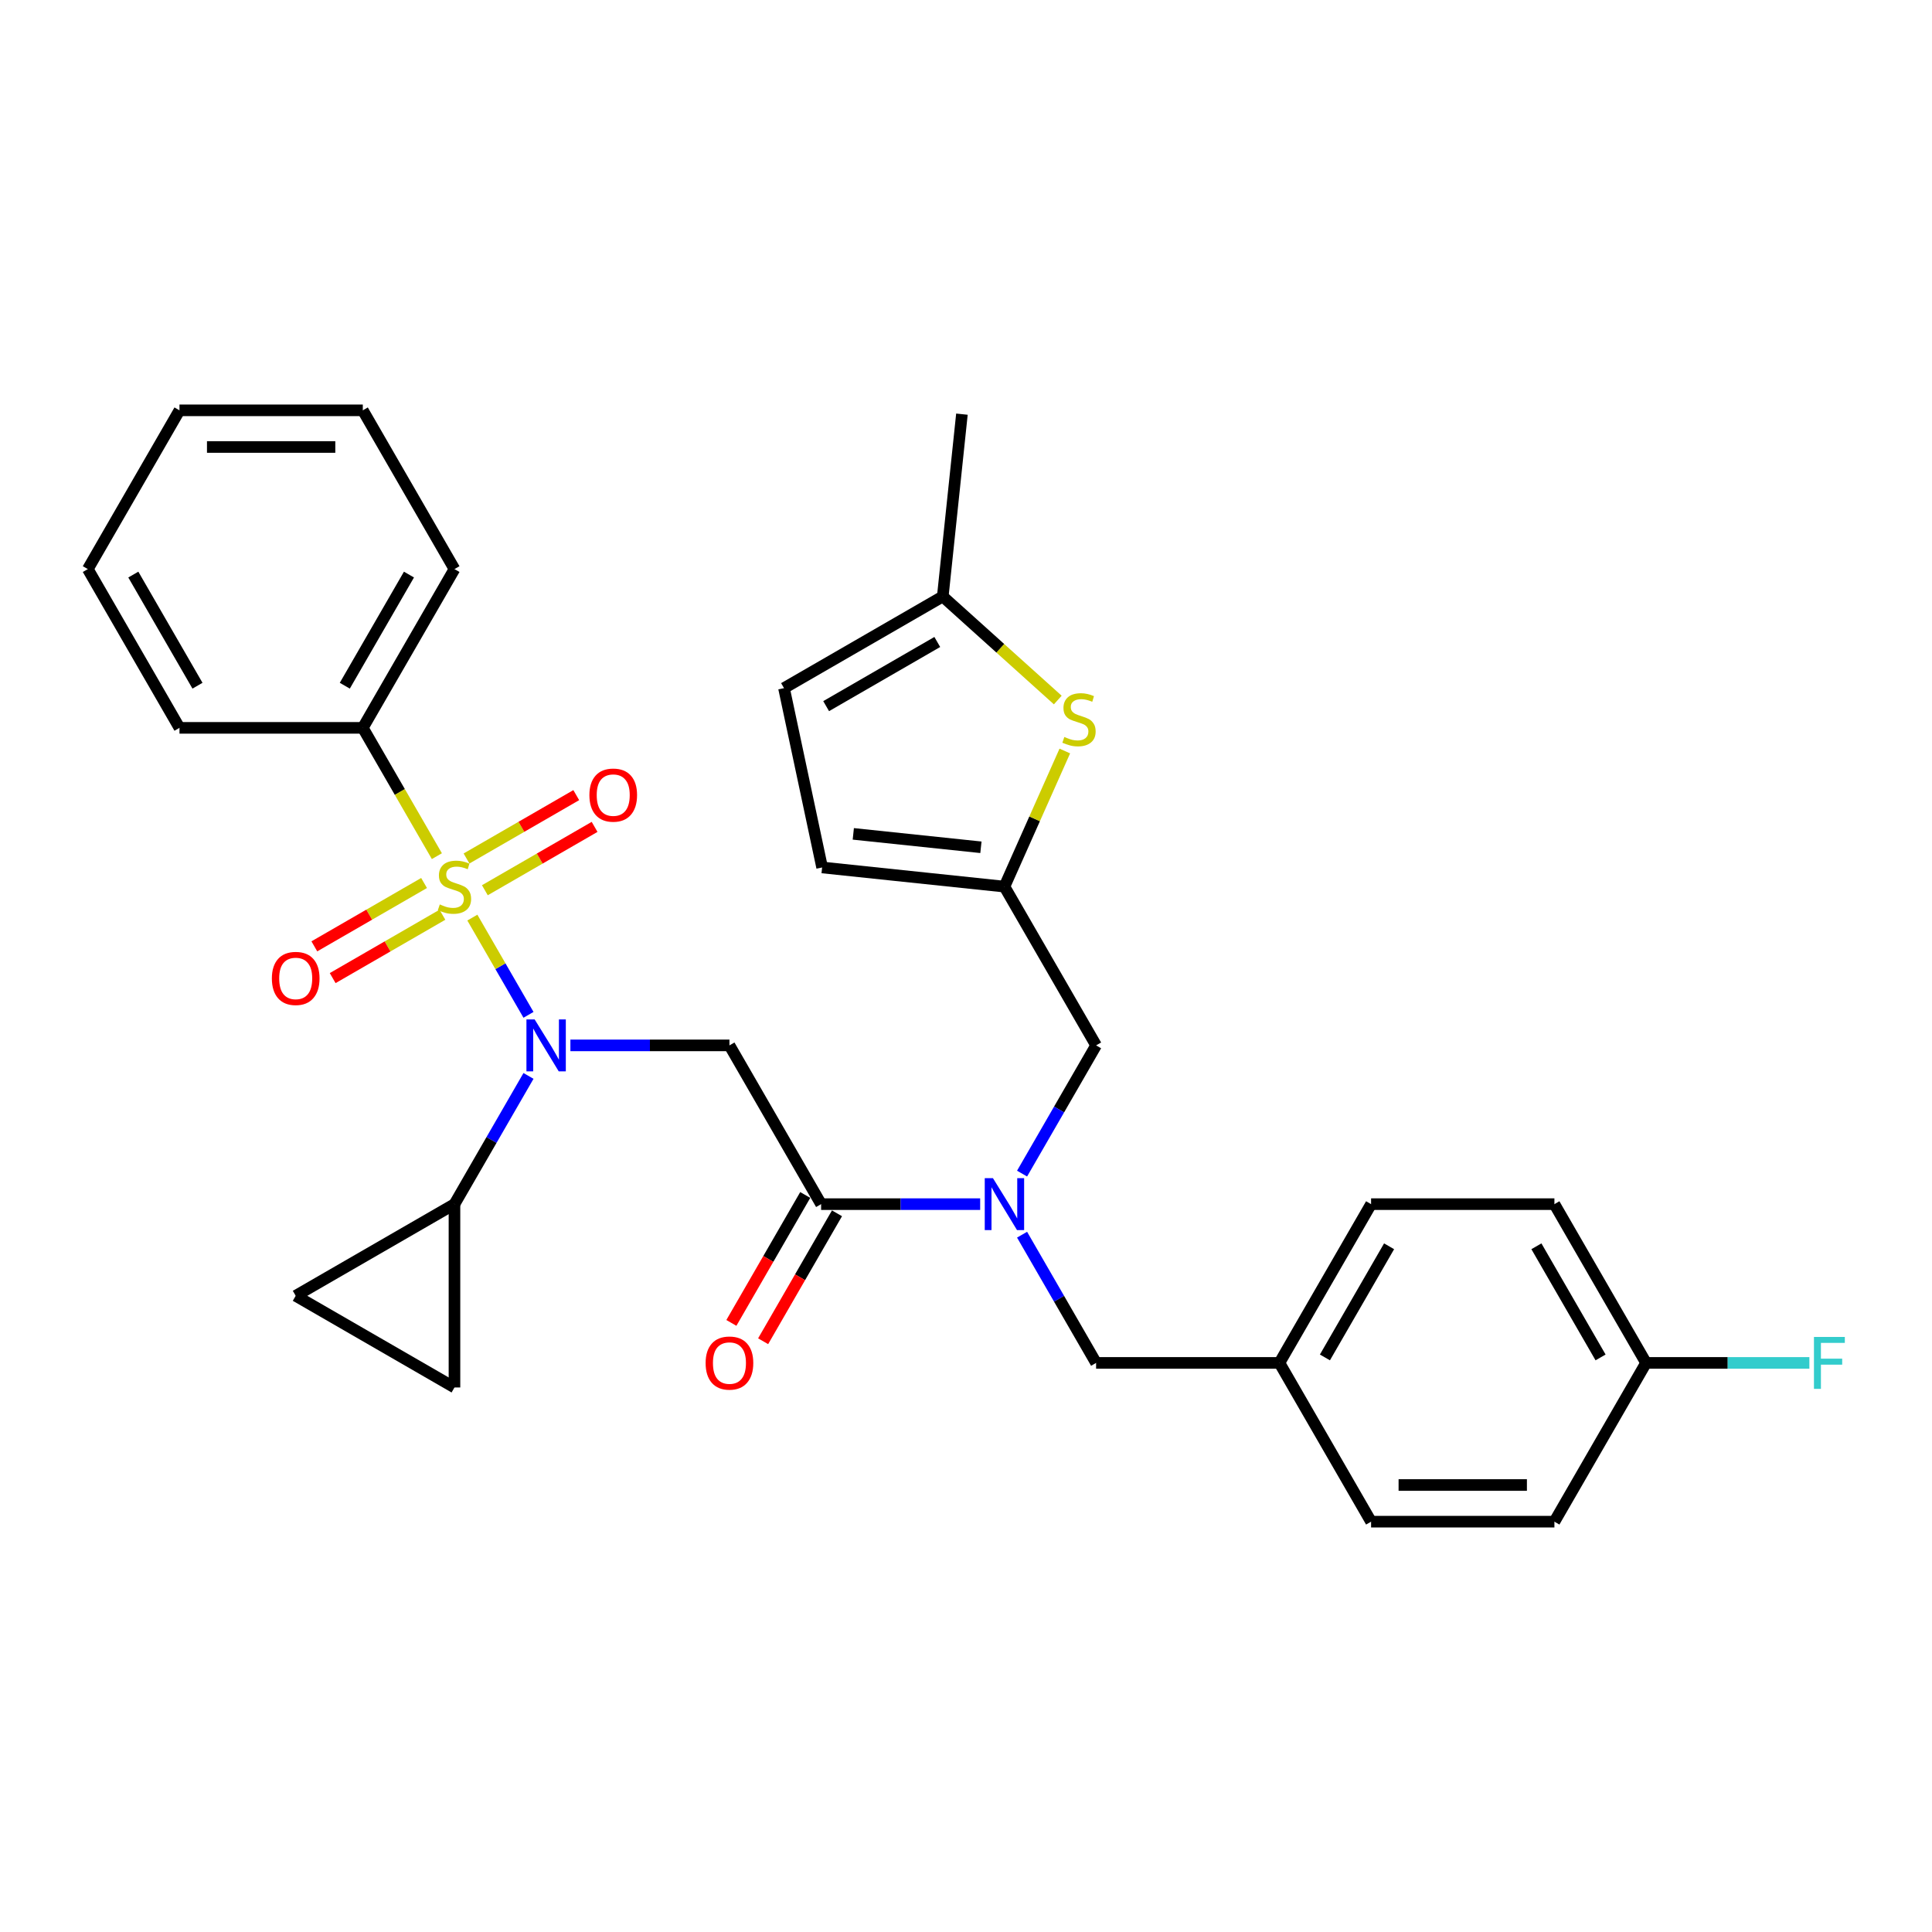 <?xml version='1.0' encoding='iso-8859-1'?>
<svg version='1.1' baseProfile='full'
              xmlns='http://www.w3.org/2000/svg'
                      xmlns:rdkit='http://www.rdkit.org/xml'
                      xmlns:xlink='http://www.w3.org/1999/xlink'
                  xml:space='preserve'
width='1000px' height='1000px' viewBox='0 0 1000 1000'>
<!-- END OF HEADER -->
<rect style='opacity:1.0;fill:#FFFFFF;stroke:none' width='1000' height='1000' x='0' y='0'> </rect>
<path class='bond-0' d='M 187.787,376.737 L 235.231,294.561' style='fill:none;fill-rule:evenodd;stroke:#000000;stroke-width:6px;stroke-linecap:butt;stroke-linejoin:miter;stroke-opacity:1' />
<path class='bond-0' d='M 178.468,354.922 L 211.679,297.399' style='fill:none;fill-rule:evenodd;stroke:#000000;stroke-width:6px;stroke-linecap:butt;stroke-linejoin:miter;stroke-opacity:1' />
<path class='bond-1' d='M 187.787,376.737 L 92.899,376.737' style='fill:none;fill-rule:evenodd;stroke:#000000;stroke-width:6px;stroke-linecap:butt;stroke-linejoin:miter;stroke-opacity:1' />
<path class='bond-2' d='M 187.787,376.737 L 206.956,409.939' style='fill:none;fill-rule:evenodd;stroke:#000000;stroke-width:6px;stroke-linecap:butt;stroke-linejoin:miter;stroke-opacity:1' />
<path class='bond-2' d='M 206.956,409.939 L 226.126,443.142' style='fill:none;fill-rule:evenodd;stroke:#CCCC00;stroke-width:6px;stroke-linecap:butt;stroke-linejoin:miter;stroke-opacity:1' />
<path class='bond-3' d='M 295.238,541.088 L 336.4,541.088' style='fill:none;fill-rule:evenodd;stroke:#0000FF;stroke-width:6px;stroke-linecap:butt;stroke-linejoin:miter;stroke-opacity:1' />
<path class='bond-3' d='M 336.4,541.088 L 377.563,541.088' style='fill:none;fill-rule:evenodd;stroke:#000000;stroke-width:6px;stroke-linecap:butt;stroke-linejoin:miter;stroke-opacity:1' />
<path class='bond-4' d='M 273.548,525.279 L 259.018,500.113' style='fill:none;fill-rule:evenodd;stroke:#0000FF;stroke-width:6px;stroke-linecap:butt;stroke-linejoin:miter;stroke-opacity:1' />
<path class='bond-4' d='M 259.018,500.113 L 244.489,474.947' style='fill:none;fill-rule:evenodd;stroke:#CCCC00;stroke-width:6px;stroke-linecap:butt;stroke-linejoin:miter;stroke-opacity:1' />
<path class='bond-5' d='M 273.548,556.896 L 254.389,590.08' style='fill:none;fill-rule:evenodd;stroke:#0000FF;stroke-width:6px;stroke-linecap:butt;stroke-linejoin:miter;stroke-opacity:1' />
<path class='bond-5' d='M 254.389,590.08 L 235.231,623.263' style='fill:none;fill-rule:evenodd;stroke:#000000;stroke-width:6px;stroke-linecap:butt;stroke-linejoin:miter;stroke-opacity:1' />
<path class='bond-6' d='M 219.498,457.039 L 191.1,473.435' style='fill:none;fill-rule:evenodd;stroke:#CCCC00;stroke-width:6px;stroke-linecap:butt;stroke-linejoin:miter;stroke-opacity:1' />
<path class='bond-6' d='M 191.1,473.435 L 162.701,489.83' style='fill:none;fill-rule:evenodd;stroke:#FF0000;stroke-width:6px;stroke-linecap:butt;stroke-linejoin:miter;stroke-opacity:1' />
<path class='bond-6' d='M 228.987,473.474 L 200.589,489.87' style='fill:none;fill-rule:evenodd;stroke:#CCCC00;stroke-width:6px;stroke-linecap:butt;stroke-linejoin:miter;stroke-opacity:1' />
<path class='bond-6' d='M 200.589,489.87 L 172.19,506.266' style='fill:none;fill-rule:evenodd;stroke:#FF0000;stroke-width:6px;stroke-linecap:butt;stroke-linejoin:miter;stroke-opacity:1' />
<path class='bond-7' d='M 250.963,460.786 L 279.362,444.39' style='fill:none;fill-rule:evenodd;stroke:#CCCC00;stroke-width:6px;stroke-linecap:butt;stroke-linejoin:miter;stroke-opacity:1' />
<path class='bond-7' d='M 279.362,444.39 L 307.76,427.994' style='fill:none;fill-rule:evenodd;stroke:#FF0000;stroke-width:6px;stroke-linecap:butt;stroke-linejoin:miter;stroke-opacity:1' />
<path class='bond-7' d='M 241.474,444.351 L 269.873,427.955' style='fill:none;fill-rule:evenodd;stroke:#CCCC00;stroke-width:6px;stroke-linecap:butt;stroke-linejoin:miter;stroke-opacity:1' />
<path class='bond-7' d='M 269.873,427.955 L 298.271,411.559' style='fill:none;fill-rule:evenodd;stroke:#FF0000;stroke-width:6px;stroke-linecap:butt;stroke-linejoin:miter;stroke-opacity:1' />
<path class='bond-8' d='M 235.231,294.561 L 187.787,212.386' style='fill:none;fill-rule:evenodd;stroke:#000000;stroke-width:6px;stroke-linecap:butt;stroke-linejoin:miter;stroke-opacity:1' />
<path class='bond-9' d='M 92.899,376.737 L 45.455,294.561' style='fill:none;fill-rule:evenodd;stroke:#000000;stroke-width:6px;stroke-linecap:butt;stroke-linejoin:miter;stroke-opacity:1' />
<path class='bond-9' d='M 102.217,354.922 L 69.006,297.399' style='fill:none;fill-rule:evenodd;stroke:#000000;stroke-width:6px;stroke-linecap:butt;stroke-linejoin:miter;stroke-opacity:1' />
<path class='bond-10' d='M 235.231,623.263 L 235.231,718.151' style='fill:none;fill-rule:evenodd;stroke:#000000;stroke-width:6px;stroke-linecap:butt;stroke-linejoin:miter;stroke-opacity:1' />
<path class='bond-11' d='M 235.231,623.263 L 153.055,670.707' style='fill:none;fill-rule:evenodd;stroke:#000000;stroke-width:6px;stroke-linecap:butt;stroke-linejoin:miter;stroke-opacity:1' />
<path class='bond-12' d='M 416.789,618.519 L 397.675,651.627' style='fill:none;fill-rule:evenodd;stroke:#000000;stroke-width:6px;stroke-linecap:butt;stroke-linejoin:miter;stroke-opacity:1' />
<path class='bond-12' d='M 397.675,651.627 L 378.56,684.734' style='fill:none;fill-rule:evenodd;stroke:#FF0000;stroke-width:6px;stroke-linecap:butt;stroke-linejoin:miter;stroke-opacity:1' />
<path class='bond-12' d='M 433.224,628.008 L 414.11,661.115' style='fill:none;fill-rule:evenodd;stroke:#000000;stroke-width:6px;stroke-linecap:butt;stroke-linejoin:miter;stroke-opacity:1' />
<path class='bond-12' d='M 414.11,661.115 L 394.995,694.223' style='fill:none;fill-rule:evenodd;stroke:#FF0000;stroke-width:6px;stroke-linecap:butt;stroke-linejoin:miter;stroke-opacity:1' />
<path class='bond-13' d='M 425.007,623.263 L 377.563,541.088' style='fill:none;fill-rule:evenodd;stroke:#000000;stroke-width:6px;stroke-linecap:butt;stroke-linejoin:miter;stroke-opacity:1' />
<path class='bond-14' d='M 425.007,623.263 L 466.169,623.263' style='fill:none;fill-rule:evenodd;stroke:#000000;stroke-width:6px;stroke-linecap:butt;stroke-linejoin:miter;stroke-opacity:1' />
<path class='bond-14' d='M 466.169,623.263 L 507.332,623.263' style='fill:none;fill-rule:evenodd;stroke:#0000FF;stroke-width:6px;stroke-linecap:butt;stroke-linejoin:miter;stroke-opacity:1' />
<path class='bond-15' d='M 235.231,718.151 L 153.055,670.707' style='fill:none;fill-rule:evenodd;stroke:#000000;stroke-width:6px;stroke-linecap:butt;stroke-linejoin:miter;stroke-opacity:1' />
<path class='bond-16' d='M 567.339,541.088 L 519.895,458.912' style='fill:none;fill-rule:evenodd;stroke:#000000;stroke-width:6px;stroke-linecap:butt;stroke-linejoin:miter;stroke-opacity:1' />
<path class='bond-17' d='M 567.339,541.088 L 548.181,574.271' style='fill:none;fill-rule:evenodd;stroke:#000000;stroke-width:6px;stroke-linecap:butt;stroke-linejoin:miter;stroke-opacity:1' />
<path class='bond-17' d='M 548.181,574.271 L 529.022,607.455' style='fill:none;fill-rule:evenodd;stroke:#0000FF;stroke-width:6px;stroke-linecap:butt;stroke-linejoin:miter;stroke-opacity:1' />
<path class='bond-18' d='M 529.022,639.072 L 548.181,672.255' style='fill:none;fill-rule:evenodd;stroke:#0000FF;stroke-width:6px;stroke-linecap:butt;stroke-linejoin:miter;stroke-opacity:1' />
<path class='bond-18' d='M 548.181,672.255 L 567.339,705.439' style='fill:none;fill-rule:evenodd;stroke:#000000;stroke-width:6px;stroke-linecap:butt;stroke-linejoin:miter;stroke-opacity:1' />
<path class='bond-19' d='M 567.339,705.439 L 662.227,705.439' style='fill:none;fill-rule:evenodd;stroke:#000000;stroke-width:6px;stroke-linecap:butt;stroke-linejoin:miter;stroke-opacity:1' />
<path class='bond-20' d='M 804.559,623.263 L 852.003,705.439' style='fill:none;fill-rule:evenodd;stroke:#000000;stroke-width:6px;stroke-linecap:butt;stroke-linejoin:miter;stroke-opacity:1' />
<path class='bond-20' d='M 795.241,645.078 L 828.452,702.601' style='fill:none;fill-rule:evenodd;stroke:#000000;stroke-width:6px;stroke-linecap:butt;stroke-linejoin:miter;stroke-opacity:1' />
<path class='bond-21' d='M 804.559,623.263 L 709.671,623.263' style='fill:none;fill-rule:evenodd;stroke:#000000;stroke-width:6px;stroke-linecap:butt;stroke-linejoin:miter;stroke-opacity:1' />
<path class='bond-22' d='M 852.003,705.439 L 804.559,787.614' style='fill:none;fill-rule:evenodd;stroke:#000000;stroke-width:6px;stroke-linecap:butt;stroke-linejoin:miter;stroke-opacity:1' />
<path class='bond-23' d='M 852.003,705.439 L 894.267,705.439' style='fill:none;fill-rule:evenodd;stroke:#000000;stroke-width:6px;stroke-linecap:butt;stroke-linejoin:miter;stroke-opacity:1' />
<path class='bond-23' d='M 894.267,705.439 L 936.53,705.439' style='fill:none;fill-rule:evenodd;stroke:#33CCCC;stroke-width:6px;stroke-linecap:butt;stroke-linejoin:miter;stroke-opacity:1' />
<path class='bond-24' d='M 519.895,458.912 L 535.521,423.816' style='fill:none;fill-rule:evenodd;stroke:#000000;stroke-width:6px;stroke-linecap:butt;stroke-linejoin:miter;stroke-opacity:1' />
<path class='bond-24' d='M 535.521,423.816 L 551.147,388.719' style='fill:none;fill-rule:evenodd;stroke:#CCCC00;stroke-width:6px;stroke-linecap:butt;stroke-linejoin:miter;stroke-opacity:1' />
<path class='bond-25' d='M 519.895,458.912 L 425.527,448.994' style='fill:none;fill-rule:evenodd;stroke:#000000;stroke-width:6px;stroke-linecap:butt;stroke-linejoin:miter;stroke-opacity:1' />
<path class='bond-25' d='M 507.723,438.551 L 441.666,431.608' style='fill:none;fill-rule:evenodd;stroke:#000000;stroke-width:6px;stroke-linecap:butt;stroke-linejoin:miter;stroke-opacity:1' />
<path class='bond-26' d='M 547.501,362.334 L 517.738,335.535' style='fill:none;fill-rule:evenodd;stroke:#CCCC00;stroke-width:6px;stroke-linecap:butt;stroke-linejoin:miter;stroke-opacity:1' />
<path class='bond-26' d='M 517.738,335.535 L 487.974,308.735' style='fill:none;fill-rule:evenodd;stroke:#000000;stroke-width:6px;stroke-linecap:butt;stroke-linejoin:miter;stroke-opacity:1' />
<path class='bond-27' d='M 425.527,448.994 L 405.798,356.179' style='fill:none;fill-rule:evenodd;stroke:#000000;stroke-width:6px;stroke-linecap:butt;stroke-linejoin:miter;stroke-opacity:1' />
<path class='bond-28' d='M 487.974,308.735 L 405.798,356.179' style='fill:none;fill-rule:evenodd;stroke:#000000;stroke-width:6px;stroke-linecap:butt;stroke-linejoin:miter;stroke-opacity:1' />
<path class='bond-28' d='M 485.136,332.287 L 427.614,365.498' style='fill:none;fill-rule:evenodd;stroke:#000000;stroke-width:6px;stroke-linecap:butt;stroke-linejoin:miter;stroke-opacity:1' />
<path class='bond-29' d='M 487.974,308.735 L 497.892,214.367' style='fill:none;fill-rule:evenodd;stroke:#000000;stroke-width:6px;stroke-linecap:butt;stroke-linejoin:miter;stroke-opacity:1' />
<path class='bond-30' d='M 804.559,787.614 L 709.671,787.614' style='fill:none;fill-rule:evenodd;stroke:#000000;stroke-width:6px;stroke-linecap:butt;stroke-linejoin:miter;stroke-opacity:1' />
<path class='bond-30' d='M 790.326,768.637 L 723.904,768.637' style='fill:none;fill-rule:evenodd;stroke:#000000;stroke-width:6px;stroke-linecap:butt;stroke-linejoin:miter;stroke-opacity:1' />
<path class='bond-31' d='M 709.671,787.614 L 662.227,705.439' style='fill:none;fill-rule:evenodd;stroke:#000000;stroke-width:6px;stroke-linecap:butt;stroke-linejoin:miter;stroke-opacity:1' />
<path class='bond-32' d='M 662.227,705.439 L 709.671,623.263' style='fill:none;fill-rule:evenodd;stroke:#000000;stroke-width:6px;stroke-linecap:butt;stroke-linejoin:miter;stroke-opacity:1' />
<path class='bond-32' d='M 685.779,702.601 L 718.99,645.078' style='fill:none;fill-rule:evenodd;stroke:#000000;stroke-width:6px;stroke-linecap:butt;stroke-linejoin:miter;stroke-opacity:1' />
<path class='bond-33' d='M 187.787,212.386 L 92.899,212.386' style='fill:none;fill-rule:evenodd;stroke:#000000;stroke-width:6px;stroke-linecap:butt;stroke-linejoin:miter;stroke-opacity:1' />
<path class='bond-33' d='M 173.553,231.363 L 107.132,231.363' style='fill:none;fill-rule:evenodd;stroke:#000000;stroke-width:6px;stroke-linecap:butt;stroke-linejoin:miter;stroke-opacity:1' />
<path class='bond-34' d='M 45.455,294.561 L 92.899,212.386' style='fill:none;fill-rule:evenodd;stroke:#000000;stroke-width:6px;stroke-linecap:butt;stroke-linejoin:miter;stroke-opacity:1' />
<path  class='atom-1' d='M 276.735 527.652
L 285.54 541.885
Q 286.413 543.289, 287.818 545.832
Q 289.222 548.375, 289.298 548.527
L 289.298 527.652
L 292.866 527.652
L 292.866 554.524
L 289.184 554.524
L 279.733 538.962
Q 278.633 537.14, 277.456 535.053
Q 276.317 532.965, 275.976 532.32
L 275.976 554.524
L 272.484 554.524
L 272.484 527.652
L 276.735 527.652
' fill='#0000FF'/>
<path  class='atom-2' d='M 227.64 468.135
Q 227.943 468.249, 229.196 468.781
Q 230.448 469.312, 231.815 469.654
Q 233.219 469.957, 234.585 469.957
Q 237.128 469.957, 238.609 468.743
Q 240.089 467.49, 240.089 465.327
Q 240.089 463.846, 239.33 462.936
Q 238.609 462.025, 237.47 461.531
Q 236.331 461.038, 234.434 460.468
Q 232.042 459.747, 230.6 459.064
Q 229.196 458.381, 228.171 456.939
Q 227.184 455.496, 227.184 453.067
Q 227.184 449.689, 229.462 447.602
Q 231.777 445.514, 236.331 445.514
Q 239.444 445.514, 242.974 446.994
L 242.101 449.917
Q 238.874 448.588, 236.445 448.588
Q 233.826 448.588, 232.384 449.689
Q 230.942 450.752, 230.98 452.612
Q 230.98 454.054, 231.701 454.927
Q 232.46 455.8, 233.523 456.293
Q 234.623 456.787, 236.445 457.356
Q 238.874 458.115, 240.317 458.874
Q 241.759 459.633, 242.784 461.19
Q 243.847 462.708, 243.847 465.327
Q 243.847 469.046, 241.342 471.058
Q 238.874 473.032, 234.737 473.032
Q 232.346 473.032, 230.524 472.5
Q 228.74 472.007, 226.615 471.134
L 227.64 468.135
' fill='#CCCC00'/>
<path  class='atom-3' d='M 140.72 506.432
Q 140.72 499.98, 143.908 496.374
Q 147.096 492.768, 153.055 492.768
Q 159.014 492.768, 162.202 496.374
Q 165.391 499.98, 165.391 506.432
Q 165.391 512.961, 162.164 516.68
Q 158.938 520.362, 153.055 520.362
Q 147.134 520.362, 143.908 516.68
Q 140.72 512.998, 140.72 506.432
M 153.055 517.325
Q 157.154 517.325, 159.356 514.593
Q 161.595 511.822, 161.595 506.432
Q 161.595 501.156, 159.356 498.5
Q 157.154 495.805, 153.055 495.805
Q 148.956 495.805, 146.717 498.462
Q 144.515 501.118, 144.515 506.432
Q 144.515 511.86, 146.717 514.593
Q 148.956 517.325, 153.055 517.325
' fill='#FF0000'/>
<path  class='atom-4' d='M 305.071 411.544
Q 305.071 405.092, 308.259 401.486
Q 311.447 397.88, 317.406 397.88
Q 323.365 397.88, 326.553 401.486
Q 329.742 405.092, 329.742 411.544
Q 329.742 418.072, 326.515 421.792
Q 323.289 425.474, 317.406 425.474
Q 311.485 425.474, 308.259 421.792
Q 305.071 418.11, 305.071 411.544
M 317.406 422.437
Q 321.505 422.437, 323.707 419.704
Q 325.946 416.934, 325.946 411.544
Q 325.946 406.268, 323.707 403.611
Q 321.505 400.917, 317.406 400.917
Q 313.307 400.917, 311.068 403.574
Q 308.866 406.23, 308.866 411.544
Q 308.866 416.972, 311.068 419.704
Q 313.307 422.437, 317.406 422.437
' fill='#FF0000'/>
<path  class='atom-9' d='M 365.227 705.515
Q 365.227 699.062, 368.416 695.457
Q 371.604 691.851, 377.563 691.851
Q 383.522 691.851, 386.71 695.457
Q 389.898 699.062, 389.898 705.515
Q 389.898 712.043, 386.672 715.763
Q 383.446 719.444, 377.563 719.444
Q 371.642 719.444, 368.416 715.763
Q 365.227 712.081, 365.227 705.515
M 377.563 716.408
Q 381.662 716.408, 383.863 713.675
Q 386.103 710.904, 386.103 705.515
Q 386.103 700.239, 383.863 697.582
Q 381.662 694.887, 377.563 694.887
Q 373.464 694.887, 371.224 697.544
Q 369.023 700.201, 369.023 705.515
Q 369.023 710.942, 371.224 713.675
Q 373.464 716.408, 377.563 716.408
' fill='#FF0000'/>
<path  class='atom-13' d='M 513.955 609.827
L 522.761 624.06
Q 523.634 625.465, 525.038 628.008
Q 526.442 630.551, 526.518 630.702
L 526.518 609.827
L 530.086 609.827
L 530.086 636.699
L 526.404 636.699
L 516.953 621.138
Q 515.853 619.316, 514.676 617.228
Q 513.538 615.141, 513.196 614.496
L 513.196 636.699
L 509.704 636.699
L 509.704 609.827
L 513.955 609.827
' fill='#0000FF'/>
<path  class='atom-18' d='M 550.898 381.451
Q 551.202 381.565, 552.455 382.096
Q 553.707 382.627, 555.074 382.969
Q 556.478 383.273, 557.844 383.273
Q 560.387 383.273, 561.868 382.058
Q 563.348 380.806, 563.348 378.642
Q 563.348 377.162, 562.589 376.251
Q 561.868 375.34, 560.729 374.847
Q 559.59 374.353, 557.692 373.784
Q 555.301 373.063, 553.859 372.379
Q 552.455 371.696, 551.43 370.254
Q 550.443 368.812, 550.443 366.383
Q 550.443 363.005, 552.72 360.917
Q 555.036 358.829, 559.59 358.829
Q 562.703 358.829, 566.232 360.31
L 565.359 363.232
Q 562.133 361.904, 559.704 361.904
Q 557.085 361.904, 555.643 363.005
Q 554.201 364.067, 554.238 365.927
Q 554.238 367.369, 554.96 368.242
Q 555.719 369.115, 556.781 369.609
Q 557.882 370.102, 559.704 370.671
Q 562.133 371.431, 563.575 372.19
Q 565.018 372.949, 566.043 374.505
Q 567.105 376.023, 567.105 378.642
Q 567.105 382.362, 564.6 384.373
Q 562.133 386.347, 557.996 386.347
Q 555.605 386.347, 553.783 385.816
Q 551.999 385.322, 549.874 384.449
L 550.898 381.451
' fill='#CCCC00'/>
<path  class='atom-27' d='M 938.902 692.003
L 954.881 692.003
L 954.881 695.077
L 942.508 695.077
L 942.508 703.237
L 953.515 703.237
L 953.515 706.35
L 942.508 706.35
L 942.508 718.875
L 938.902 718.875
L 938.902 692.003
' fill='#33CCCC'/>
</svg>
